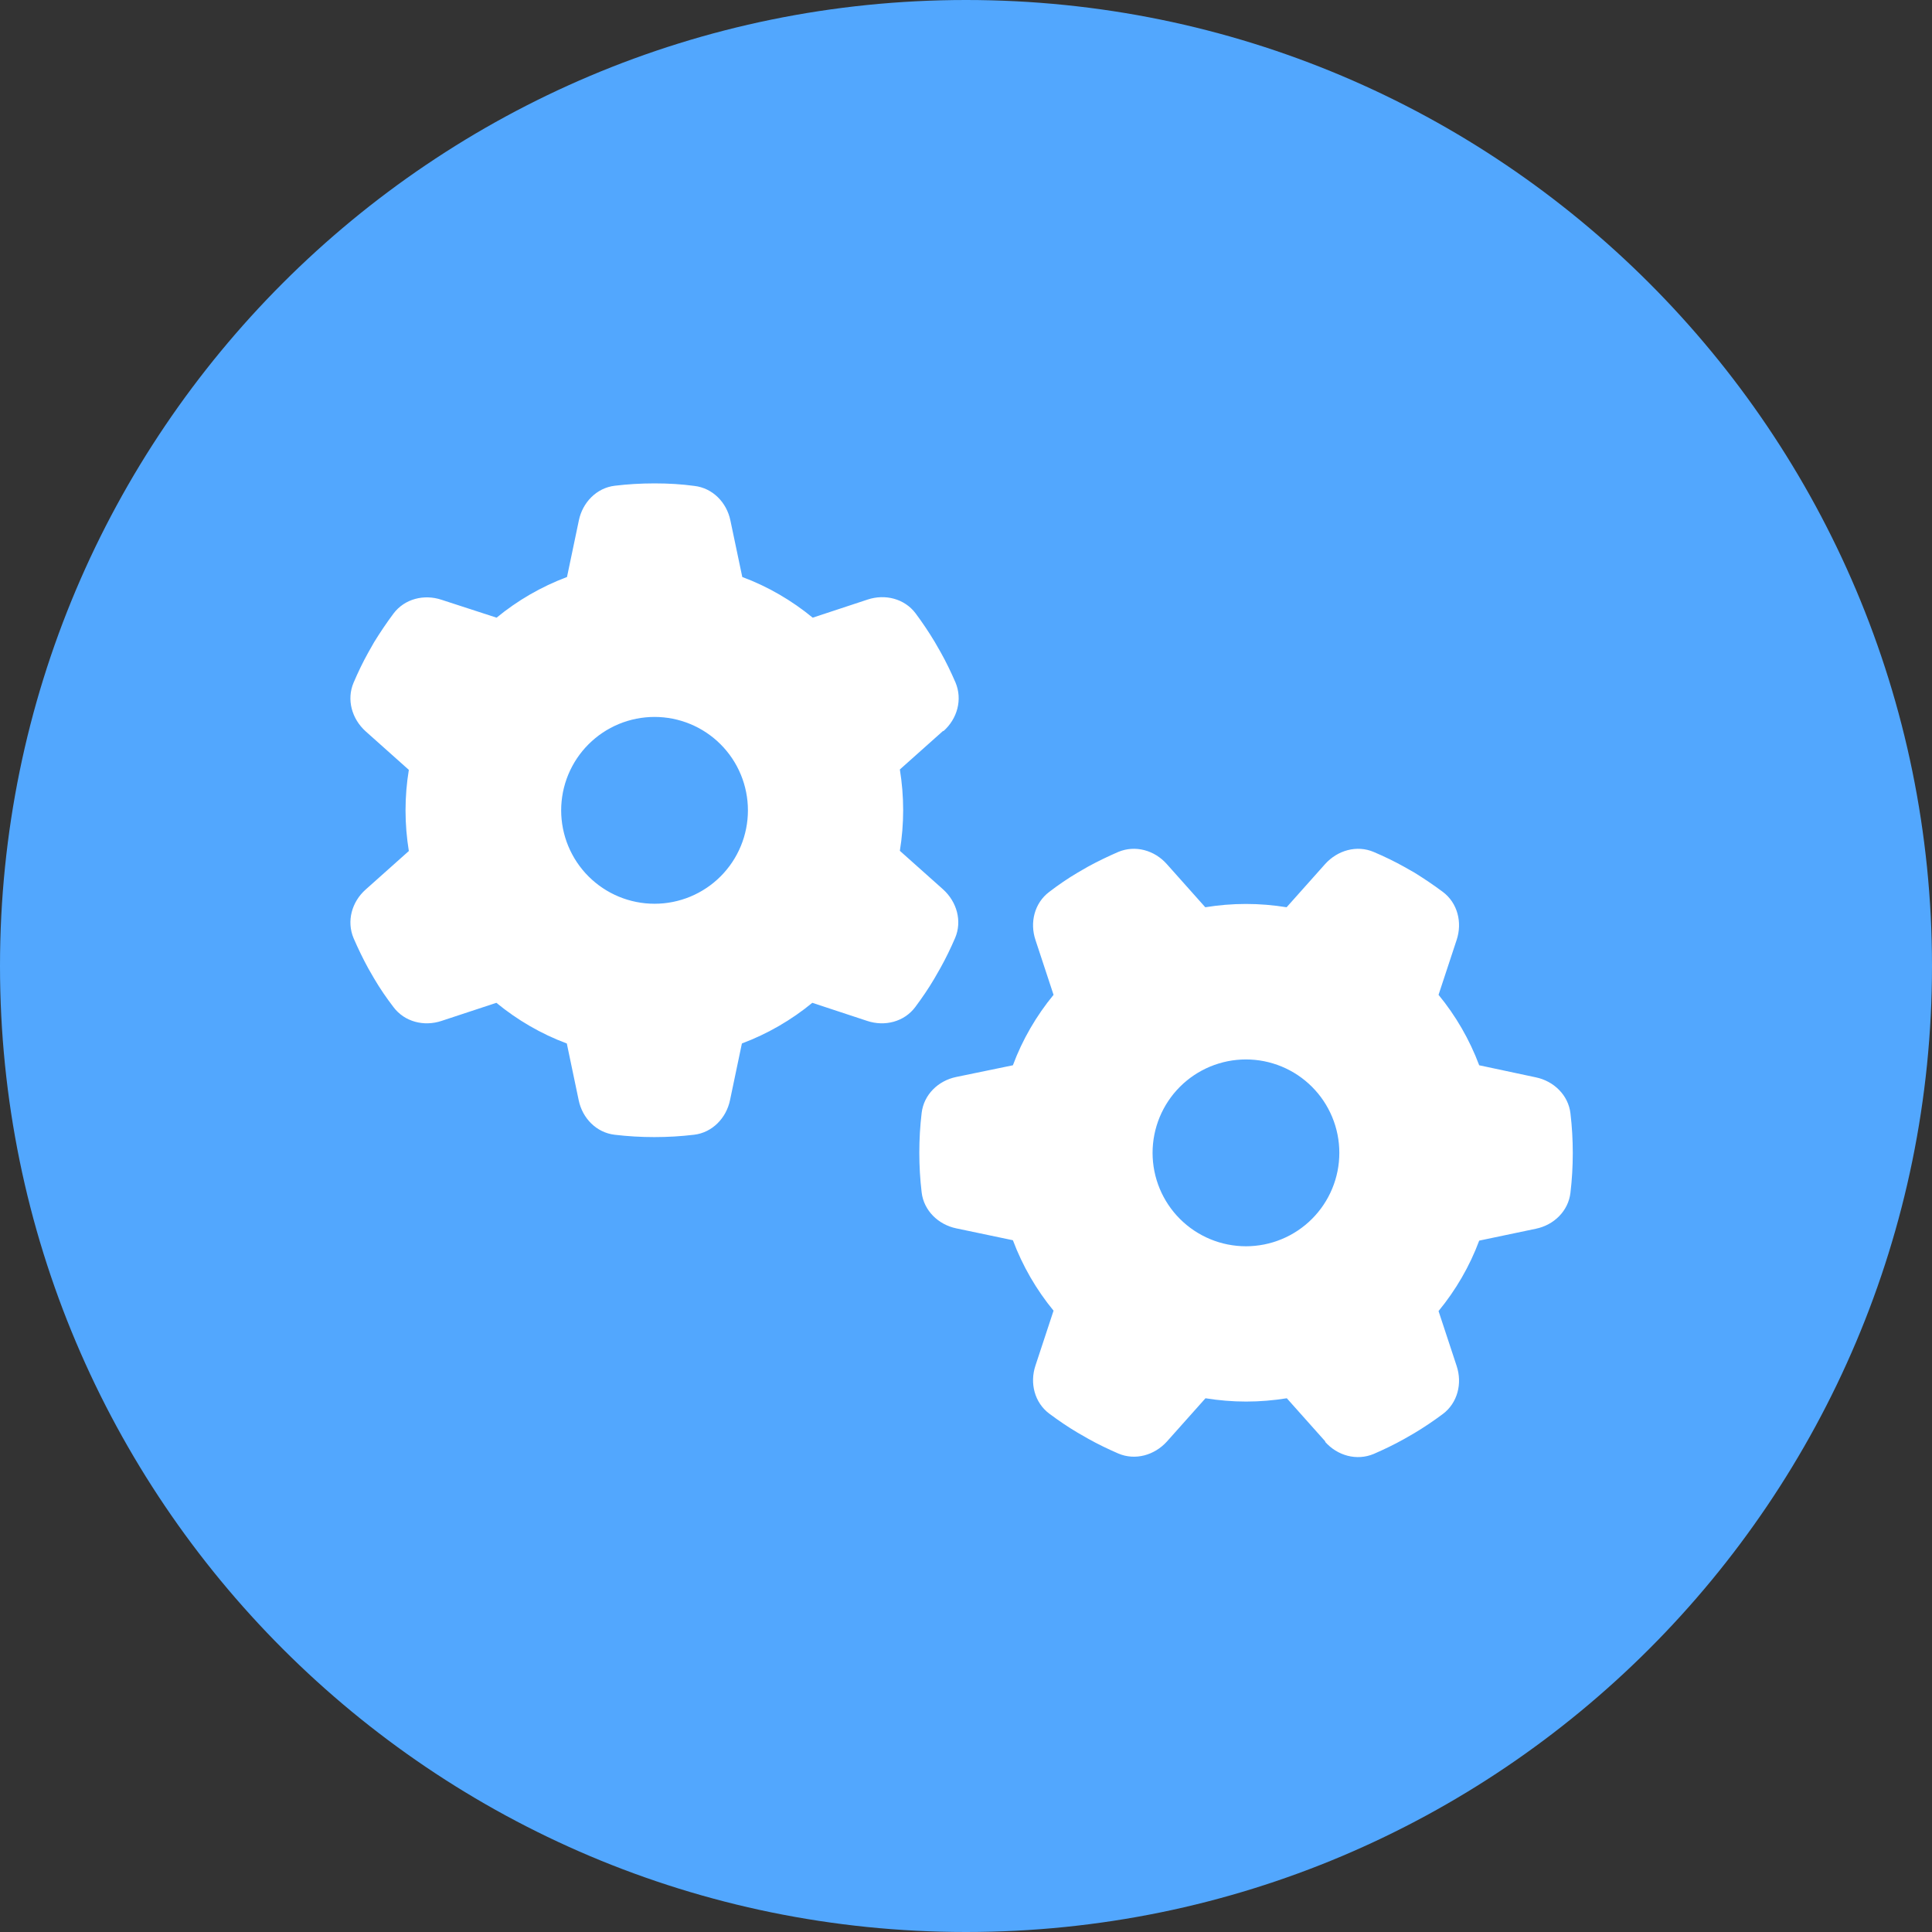 <svg xmlns="http://www.w3.org/2000/svg" xmlns:xlink="http://www.w3.org/1999/xlink" width="1080" viewBox="0 0 810 810" height="1080" preserveAspectRatio="xMidYMid meet"><rect x="0" y="0" width="810" height="810" fill="#333333" stroke="none"/><defs><clipPath id="32292ba05d"><path d="M 405 0 C 181.324 0 0 181.324 0 405 C 0 628.676 181.324 810 405 810 C 628.676 810 810 628.676 810 405 C 810 181.324 628.676 0 405 0 Z M 405 0 " clip-rule="nonzero"></path></clipPath></defs><g clip-path="url(#32292ba05d)"><rect x="-81" width="972" fill="#52a7fe" y="-81" height="972" fill-opacity="1"></rect></g><path fill="#ffffff" d="M 395.539 306.531 C 401.332 301.391 403.617 293.312 400.598 286.133 C 398.723 281.809 396.684 277.566 394.398 273.488 L 391.871 269.082 C 389.422 265 386.73 261.004 383.879 257.168 C 379.227 250.969 371.07 248.93 363.73 251.375 L 340.73 258.965 C 332.004 251.785 321.973 245.91 311.207 241.91 L 306.23 218.25 C 304.68 210.66 298.809 204.625 291.141 203.727 C 285.758 202.992 280.293 202.668 274.746 202.668 L 274.176 202.668 C 268.629 202.668 263.164 202.992 257.781 203.645 C 250.113 204.543 244.242 210.66 242.691 218.168 L 237.719 241.91 C 226.871 245.992 216.918 251.785 208.191 258.965 L 185.109 251.457 C 177.77 249.008 169.613 251.051 164.965 257.25 C 162.109 261.086 159.418 265.082 156.891 269.164 L 154.441 273.488 C 152.16 277.566 150.121 281.809 148.242 286.215 C 145.227 293.312 147.508 301.391 153.301 306.613 L 171.406 322.77 C 170.512 328.234 170.02 333.945 170.02 339.738 C 170.02 345.531 170.512 351.242 171.406 356.793 L 153.301 372.945 C 147.508 378.086 145.227 386.164 148.242 393.344 C 150.121 397.668 152.16 401.91 154.441 406.07 L 156.891 410.316 C 159.336 414.477 162.027 418.391 164.965 422.227 C 169.613 428.43 177.77 430.469 185.109 428.02 L 208.109 420.434 C 216.836 427.613 226.871 433.488 237.637 437.484 L 242.609 461.227 C 244.16 468.816 250.035 474.852 257.699 475.75 C 263.164 476.402 268.711 476.73 274.34 476.73 C 279.969 476.73 285.512 476.402 290.977 475.75 C 298.645 474.852 304.516 468.734 306.066 461.227 L 311.043 437.484 C 321.891 433.406 331.84 427.613 340.566 420.434 L 363.57 428.02 C 370.91 430.469 379.066 428.43 383.715 422.227 C 386.57 418.391 389.262 414.477 391.707 410.316 L 394.234 405.91 C 396.52 401.828 398.559 397.586 400.434 393.262 C 403.453 386.164 401.168 378.086 395.379 372.863 L 377.27 356.711 C 378.168 351.16 378.656 345.449 378.656 339.656 C 378.656 333.863 378.168 328.152 377.27 322.605 L 395.379 306.449 Z M 235.27 339.738 C 235.27 338.457 235.332 337.176 235.461 335.898 C 235.586 334.625 235.773 333.355 236.023 332.098 C 236.273 330.84 236.586 329.598 236.957 328.371 C 237.328 327.145 237.762 325.938 238.25 324.75 C 238.742 323.566 239.289 322.41 239.895 321.277 C 240.496 320.145 241.156 319.047 241.867 317.98 C 242.582 316.914 243.344 315.887 244.156 314.895 C 244.969 313.902 245.832 312.953 246.738 312.047 C 247.645 311.141 248.594 310.277 249.586 309.465 C 250.574 308.652 251.605 307.887 252.672 307.176 C 253.734 306.461 254.836 305.805 255.965 305.199 C 257.098 304.594 258.254 304.047 259.438 303.555 C 260.625 303.066 261.828 302.633 263.055 302.262 C 264.281 301.891 265.523 301.578 266.781 301.328 C 268.039 301.078 269.309 300.891 270.582 300.766 C 271.859 300.637 273.137 300.574 274.422 300.574 C 275.703 300.574 276.98 300.637 278.258 300.766 C 279.535 300.891 280.801 301.078 282.059 301.328 C 283.316 301.578 284.559 301.891 285.785 302.262 C 287.012 302.633 288.219 303.066 289.402 303.555 C 290.586 304.047 291.746 304.594 292.875 305.199 C 294.008 305.805 295.105 306.461 296.172 307.176 C 297.238 307.887 298.266 308.652 299.258 309.465 C 300.25 310.277 301.195 311.141 302.105 312.047 C 303.012 312.953 303.871 313.902 304.684 314.895 C 305.496 315.887 306.262 316.914 306.973 317.98 C 307.684 319.047 308.344 320.145 308.949 321.277 C 309.551 322.41 310.102 323.566 310.59 324.75 C 311.082 325.938 311.512 327.145 311.887 328.371 C 312.258 329.598 312.566 330.84 312.816 332.098 C 313.07 333.355 313.258 334.625 313.383 335.898 C 313.508 337.176 313.57 338.457 313.57 339.738 C 313.57 341.023 313.508 342.301 313.383 343.578 C 313.258 344.855 313.07 346.121 312.816 347.379 C 312.566 348.637 312.258 349.879 311.887 351.105 C 311.512 352.336 311.082 353.543 310.59 354.727 C 310.102 355.91 309.551 357.07 308.949 358.199 C 308.344 359.332 307.684 360.43 306.973 361.496 C 306.262 362.562 305.496 363.594 304.684 364.582 C 303.871 365.574 303.012 366.523 302.105 367.434 C 301.195 368.34 300.25 369.199 299.258 370.012 C 298.266 370.828 297.238 371.59 296.172 372.301 C 295.105 373.016 294.008 373.672 292.875 374.277 C 291.746 374.883 290.586 375.43 289.402 375.922 C 288.219 376.414 287.012 376.844 285.785 377.215 C 284.559 377.59 283.316 377.898 282.059 378.148 C 280.801 378.398 279.535 378.59 278.258 378.715 C 276.98 378.84 275.703 378.902 274.422 378.902 C 273.137 378.902 271.859 378.84 270.582 378.715 C 269.309 378.59 268.039 378.398 266.781 378.148 C 265.523 377.898 264.281 377.59 263.055 377.215 C 261.828 376.844 260.625 376.414 259.438 375.922 C 258.254 375.43 257.098 374.883 255.965 374.277 C 254.836 373.672 253.734 373.016 252.672 372.301 C 251.605 371.59 250.574 370.828 249.586 370.012 C 248.594 369.199 247.645 368.34 246.738 367.434 C 245.832 366.523 244.969 365.574 244.156 364.582 C 243.344 363.594 242.582 362.562 241.867 361.496 C 241.156 360.43 240.496 359.332 239.895 358.199 C 239.289 357.07 238.742 355.91 238.25 354.727 C 237.762 353.543 237.328 352.336 236.957 351.109 C 236.586 349.879 236.273 348.637 236.023 347.379 C 235.773 346.121 235.586 344.855 235.461 343.578 C 235.332 342.301 235.27 341.023 235.27 339.738 Z M 555.566 604.5 C 560.703 610.293 568.781 612.578 575.957 609.559 C 580.281 607.684 584.52 605.645 588.598 603.359 L 593.004 600.828 C 597.082 598.383 601.078 595.688 604.91 592.832 C 611.109 588.184 613.148 580.023 610.703 572.68 L 603.117 549.672 C 610.297 540.941 616.168 530.906 620.164 520.137 L 643.898 515.16 C 651.484 513.609 657.52 507.734 658.418 500.066 C 659.07 494.598 659.395 489.051 659.395 483.422 C 659.395 477.789 659.07 472.242 658.418 466.777 C 657.52 459.105 651.402 453.23 643.898 451.68 L 620.164 446.621 C 616.086 435.77 610.297 425.816 603.117 417.086 L 610.703 394.078 C 613.148 386.734 611.109 378.574 604.91 373.926 C 601.078 371.07 597.082 368.379 593.004 365.848 L 588.68 363.398 C 584.602 361.117 580.363 359.074 575.957 357.199 C 568.859 354.18 560.785 356.465 555.566 362.258 L 539.418 380.371 C 533.871 379.473 528.16 378.984 522.371 378.984 C 516.578 378.984 510.871 379.473 505.324 380.371 L 489.176 362.258 C 484.035 356.465 475.961 354.18 468.785 357.199 C 464.461 359.074 460.219 361.117 456.059 363.398 L 451.82 365.848 C 447.66 368.297 443.746 370.988 439.91 373.926 C 433.711 378.574 431.672 386.734 434.121 394.078 L 441.707 417.086 C 434.527 425.816 428.656 435.852 424.66 446.621 L 400.926 451.52 C 393.34 453.07 387.305 458.941 386.406 466.613 C 385.754 472.078 385.426 477.629 385.426 483.258 C 385.426 488.887 385.754 494.434 386.406 499.902 C 387.305 507.57 393.422 513.445 400.926 514.996 L 424.66 519.973 C 428.738 530.824 434.527 540.777 441.707 549.508 L 434.121 572.52 C 431.672 579.859 433.711 588.02 439.91 592.672 C 443.746 595.527 447.66 598.219 451.82 600.668 L 456.223 603.195 C 460.301 605.48 464.543 607.52 468.867 609.398 C 475.961 612.414 484.035 610.133 489.258 604.34 L 505.406 586.227 C 510.953 587.121 516.66 587.613 522.453 587.613 C 528.242 587.613 533.953 587.121 539.5 586.227 L 555.648 604.34 Z M 522.371 444.176 C 523.652 444.176 524.934 444.238 526.207 444.363 C 527.484 444.488 528.75 444.676 530.008 444.926 C 531.266 445.18 532.508 445.488 533.734 445.863 C 534.961 446.234 536.168 446.664 537.352 447.156 C 538.539 447.648 539.695 448.195 540.824 448.801 C 541.957 449.402 543.055 450.062 544.121 450.773 C 545.188 451.488 546.215 452.25 547.207 453.066 C 548.199 453.879 549.148 454.738 550.055 455.645 C 550.961 456.555 551.82 457.504 552.633 458.492 C 553.449 459.484 554.211 460.516 554.922 461.582 C 555.637 462.648 556.293 463.746 556.898 464.879 C 557.504 466.008 558.051 467.168 558.539 468.352 C 559.031 469.535 559.461 470.742 559.836 471.969 C 560.207 473.199 560.52 474.441 560.77 475.699 C 561.02 476.957 561.207 478.223 561.332 479.5 C 561.457 480.777 561.52 482.055 561.52 483.34 C 561.52 484.621 561.457 485.902 561.332 487.176 C 561.207 488.453 561.02 489.723 560.77 490.98 C 560.52 492.238 560.207 493.48 559.836 494.707 C 559.461 495.934 559.031 497.141 558.539 498.324 C 558.051 499.512 557.504 500.668 556.898 501.801 C 556.293 502.93 555.637 504.031 554.922 505.098 C 554.211 506.164 553.449 507.191 552.633 508.184 C 551.82 509.176 550.961 510.125 550.055 511.031 C 549.148 511.938 548.199 512.801 547.207 513.613 C 546.215 514.426 545.188 515.191 544.121 515.902 C 543.055 516.613 541.957 517.273 540.824 517.879 C 539.695 518.484 538.539 519.031 537.352 519.52 C 536.168 520.012 534.961 520.445 533.734 520.816 C 532.508 521.188 531.266 521.5 530.008 521.75 C 528.75 522 527.484 522.188 526.207 522.312 C 524.934 522.441 523.652 522.504 522.371 522.504 C 521.09 522.504 519.809 522.441 518.535 522.312 C 517.258 522.188 515.992 522 514.734 521.75 C 513.477 521.5 512.234 521.188 511.008 520.816 C 509.777 520.445 508.574 520.012 507.387 519.52 C 506.203 519.031 505.047 518.484 503.914 517.879 C 502.785 517.273 501.688 516.613 500.621 515.902 C 499.555 515.191 498.523 514.426 497.535 513.613 C 496.543 512.801 495.594 511.938 494.688 511.031 C 493.781 510.125 492.922 509.176 492.105 508.184 C 491.293 507.191 490.531 506.164 489.82 505.098 C 489.105 504.031 488.449 502.93 487.844 501.801 C 487.238 500.668 486.691 499.512 486.199 498.324 C 485.711 497.141 485.277 495.934 484.906 494.707 C 484.535 493.48 484.223 492.238 483.973 490.98 C 483.723 489.723 483.535 488.453 483.41 487.176 C 483.285 485.902 483.219 484.621 483.219 483.34 C 483.219 482.055 483.285 480.777 483.41 479.5 C 483.535 478.223 483.723 476.957 483.973 475.699 C 484.223 474.441 484.535 473.199 484.906 471.969 C 485.277 470.742 485.711 469.535 486.199 468.352 C 486.691 467.168 487.238 466.008 487.844 464.879 C 488.449 463.746 489.105 462.648 489.82 461.582 C 490.531 460.516 491.293 459.484 492.105 458.492 C 492.922 457.504 493.781 456.555 494.688 455.645 C 495.594 454.738 496.543 453.879 497.535 453.066 C 498.523 452.25 499.555 451.488 500.621 450.773 C 501.688 450.062 502.785 449.402 503.914 448.801 C 505.047 448.195 506.203 447.648 507.387 447.156 C 508.574 446.664 509.777 446.234 511.008 445.863 C 512.234 445.488 513.477 445.18 514.734 444.926 C 515.992 444.676 517.258 444.488 518.535 444.363 C 519.809 444.238 521.09 444.176 522.371 444.176 Z M 522.371 444.176 " fill-opacity="1" fill-rule="nonzero"></path></svg>